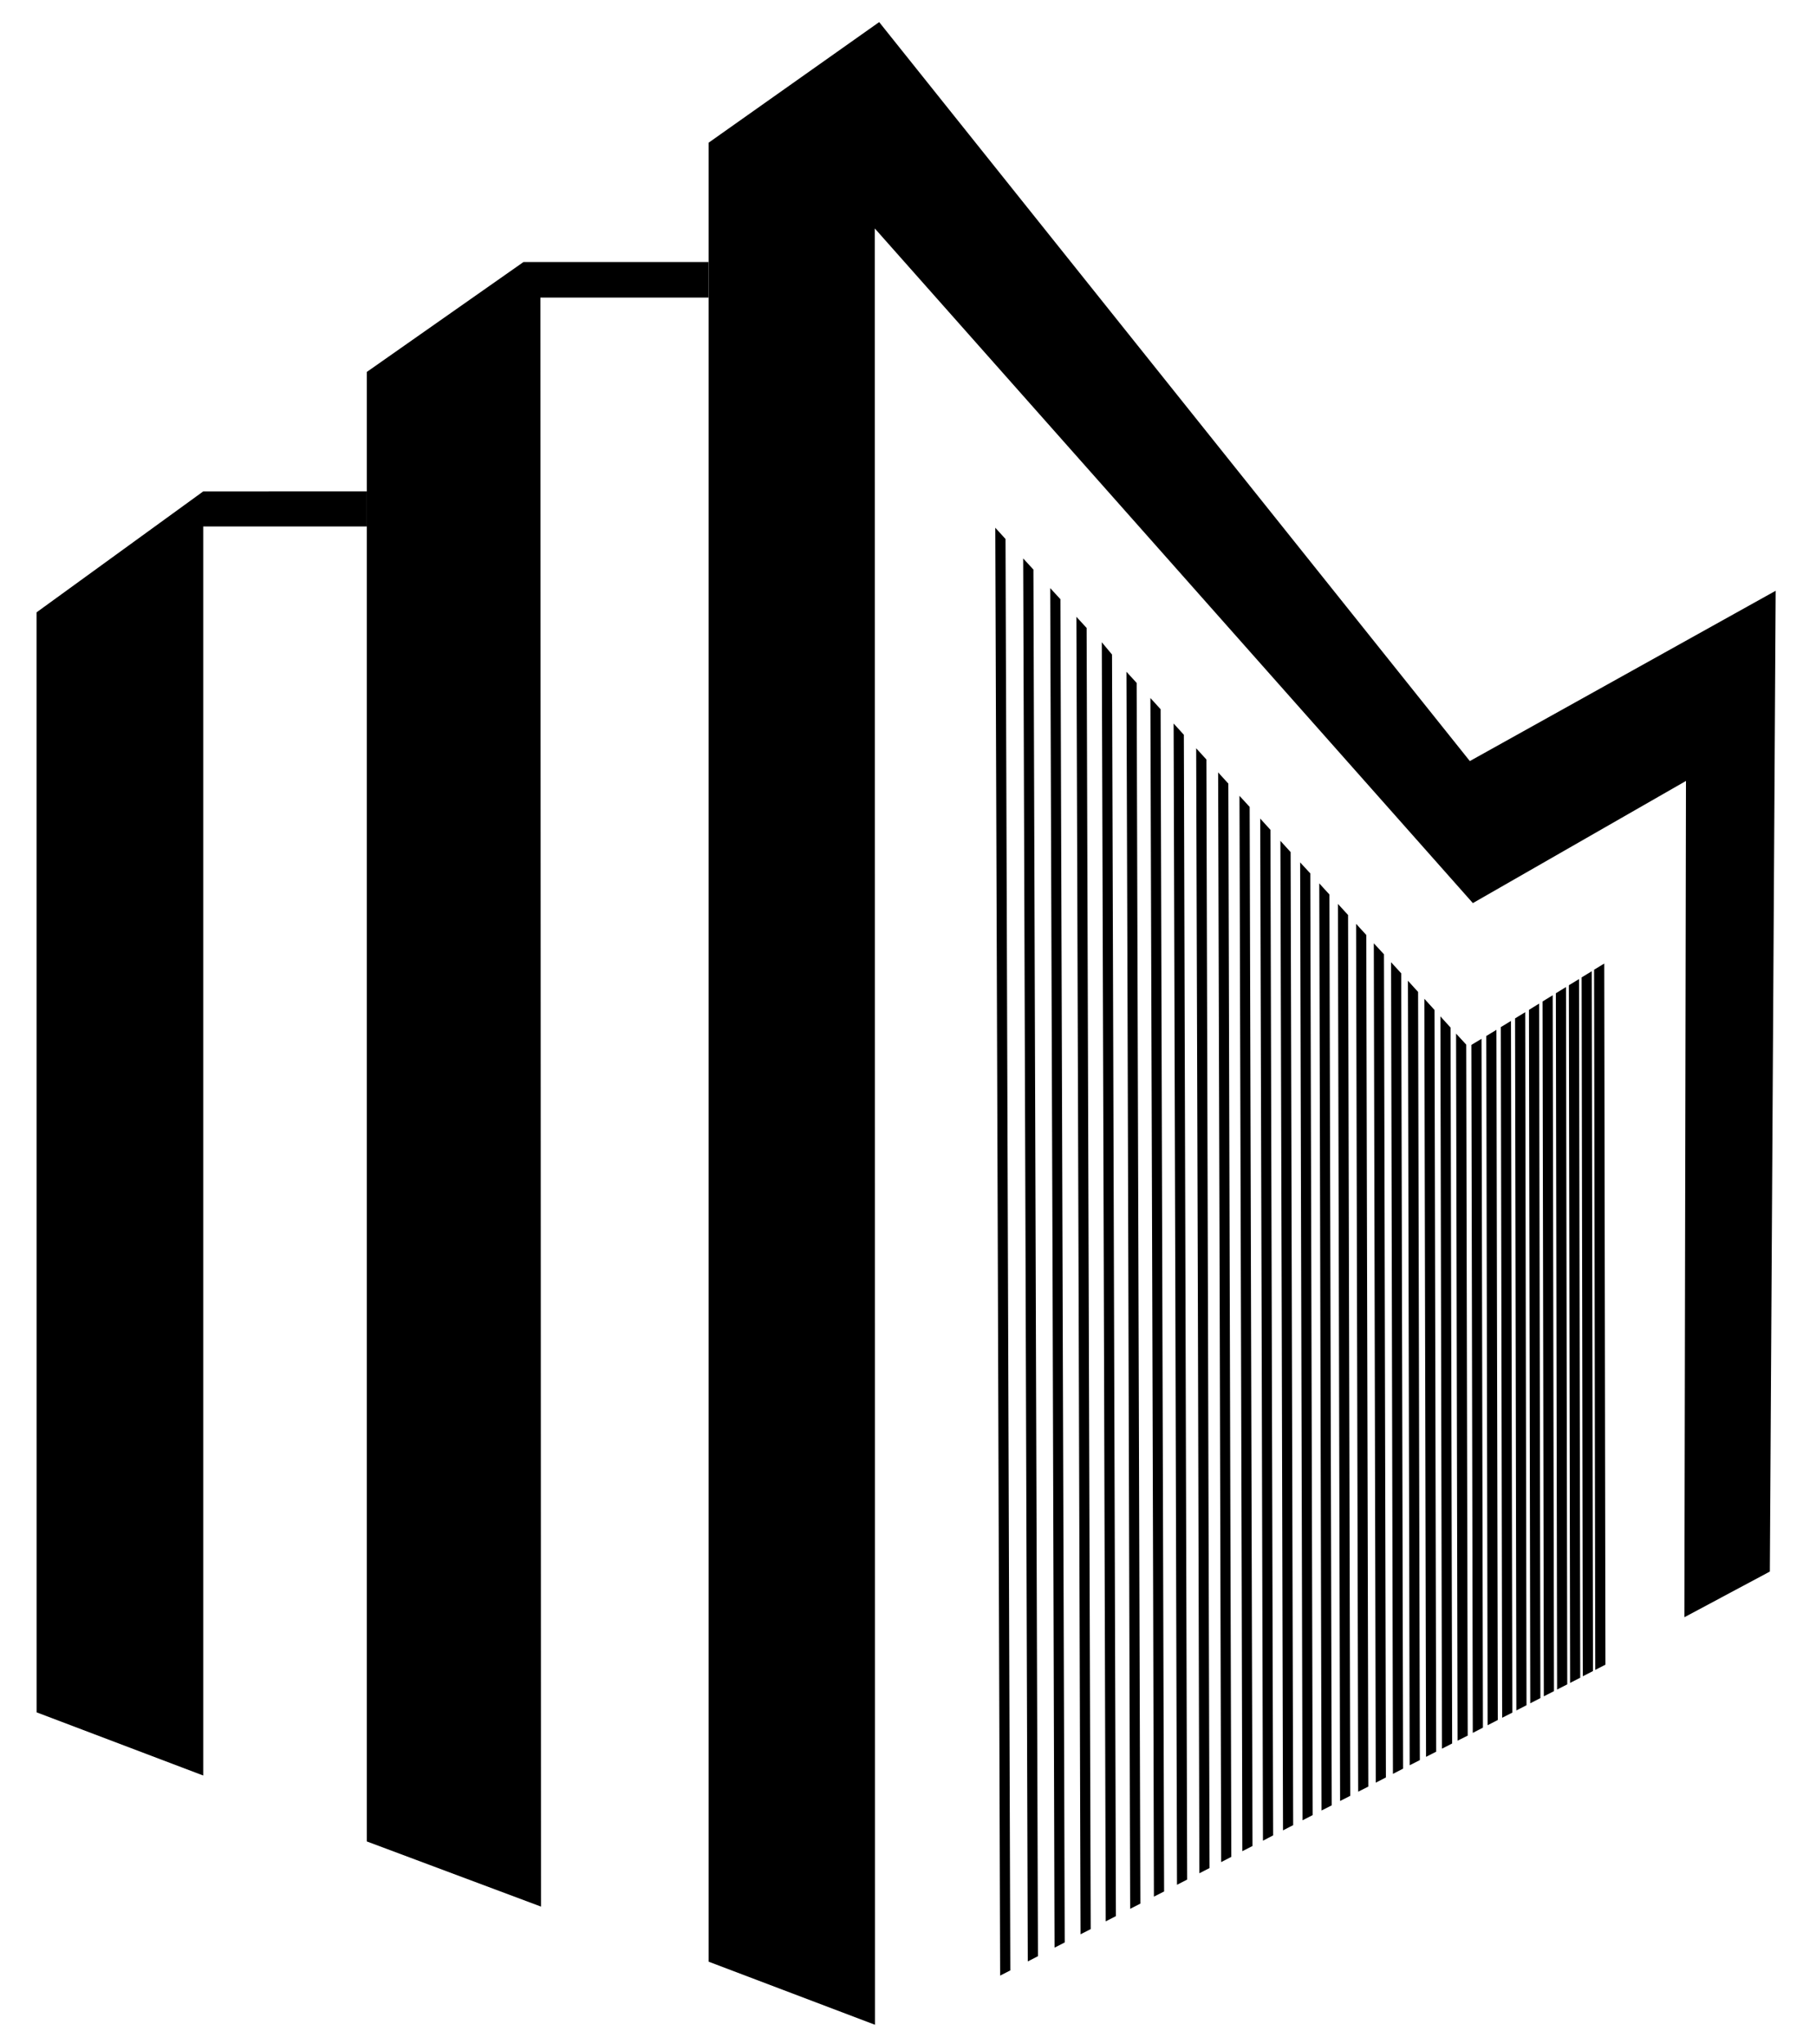 <?xml version="1.0" encoding="UTF-8"?> <svg xmlns="http://www.w3.org/2000/svg" xmlns:xlink="http://www.w3.org/1999/xlink" xmlns:xodm="http://www.corel.com/coreldraw/odm/2003" xml:space="preserve" width="80mm" height="90mm" version="1.0" style="shape-rendering:geometricPrecision; text-rendering:geometricPrecision; image-rendering:optimizeQuality; fill-rule:evenodd; clip-rule:evenodd" viewBox="0 0 80 90"> <g id="Слой_x0020_1">  <g id="_1821632760768"> <polygon class="fil0" points="16.158,16.381 23.06,11.54 31.217,11.54 31.217,13.104 23.807,13.104 23.833,83.965 16.158,81.095 "></polygon> <polygon class="fil0" points="8.952,21.642 16.158,21.641 16.158,23.186 8.952,23.186 8.952,78.192 1.613,75.41 1.611,26.967 "></polygon> <polygon class="fil0 str0" points="31.217,6.284 38.73,0.973 64.75,33.517 78.223,26.017 77.967,69.21 74.202,71.222 74.272,34.392 64.884,39.772 38.537,10.061 38.545,89.169 31.217,86.391 "></polygon> <polygon class="fil0" points="44.073,23.815 44.283,86.71 44.282,86.711 44.071,23.812 "></polygon> <path class="fil1" d="M44.507 86.775l-0.448 0.229c-0.064,-21.297 -0.14,-42.465 -0.214,-63.763l0.451 0.496 0.211 63.038z"></path> <polygon class="fil0" points="45.301,25.147 45.501,86.097 45.499,86.097 45.299,25.145 "></polygon> <path class="fil1" d="M45.525 25.147l0.2 61.002 -0.448 0.231c-0.062,-20.63 -0.133,-41.158 -0.203,-61.787l0.451 0.491 0.001 0.064z"></path> <polygon class="fil0" points="46.492,26.439 46.681,85.503 46.68,85.503 46.49,26.438 "></polygon> <path class="fil1" d="M46.904 85.544l-0.448 0.229c-0.053,-19.924 -0.119,-39.95 -0.192,-59.873l0.45 0.488 0.19 59.157z"></path> <polygon class="fil0" points="47.645,27.691 47.825,84.926 47.824,84.927 47.644,27.689 "></polygon> <path class="fil1" d="M48.049 84.956l-0.448 0.229c-0.055,-19.447 -0.116,-38.573 -0.183,-58.021l0.451 0.491 0.18 57.3z"></path> <polygon class="fil0" points="48.764,28.905 48.935,84.368 48.933,84.368 48.763,28.903 "></polygon> <path class="fil1" d="M48.988 28.905l0.171 55.48 -0.449 0.23c-0.054,-18.783 -0.112,-37.548 -0.173,-56.331l0.45 0.54 0 0.081z"></path> <polygon class="fil0" points="49.85,30.083 50.012,83.825 50.01,83.826 49.849,30.082 "></polygon> <path class="fil1" d="M50.236 83.834l-0.449 0.229c-0.054,-18.146 -0.1,-36.333 -0.164,-54.479l0.45 0.492 0.163 53.757z"></path> <polygon class="fil0" points="50.904,31.227 51.058,83.298 51.056,83.299 50.903,31.225 "></polygon> <path class="fil1" d="M51.282 83.299l-0.449 0.227c-0.04,-17.633 -0.1,-35.152 -0.155,-52.786l0.45 0.494 0.154 52.064z"></path> <polygon class="fil0" points="51.928,32.337 52.073,82.787 52.072,82.787 51.927,32.336 "></polygon> <path class="fil1" d="M52.297 82.775l-0.447 0.23c-0.042,-17.274 -0.099,-33.868 -0.149,-51.142l0.451 0.496 0.146 50.416z"></path> <polygon class="fil0" points="52.922,33.416 53.06,82.29 53.059,82.29 52.921,33.415 "></polygon> <path class="fil1" d="M53.284 82.267l-0.448 0.23c-0.041,-16.576 -0.086,-32.967 -0.141,-49.543l0.45 0.493 0.139 48.819z"></path> <polygon class="fil0" points="53.889,34.465 54.02,81.807 54.019,81.807 53.888,34.464 "></polygon> <path class="fil1" d="M54.243 81.774l-0.447 0.231c-0.039,-16.145 -0.085,-31.844 -0.134,-47.989l0.45 0.493 0.131 47.264z"></path> <polygon class="fil0" points="54.828,35.484 54.953,81.337 54.951,81.337 54.828,35.483 "></polygon> <path class="fil1" d="M55.176 81.296l-0.448 0.229c-0.033,-15.586 -0.083,-30.892 -0.126,-46.478l0.449 0.489 0.125 45.76z"></path> <polygon class="fil0" points="55.743,36.477 55.861,80.879 55.859,80.88 55.742,36.475 "></polygon> <path class="fil1" d="M56.085 80.829l-0.448 0.234c-0.037,-15.175 -0.077,-29.839 -0.121,-45.014l0.45 0.496 0.119 44.284z"></path> <polygon class="fil0" points="56.633,37.442 56.745,80.434 56.743,80.435 56.631,37.44 "></polygon> <path class="fil1" d="M56.968 80.377l-0.448 0.231c-0.034,-14.623 -0.073,-28.956 -0.115,-43.578l0.45 0.495 0.113 42.853z"></path> <polygon class="fil1" points="57.722,38.464 57.828,79.934 57.381,80.164 57.275,37.98 "></polygon> <polygon class="fil1" points="58.565,39.393 58.666,79.505 58.218,79.734 58.118,38.904 "></polygon> <polygon class="fil1" points="59.386,40.296 59.482,79.087 59.035,79.314 58.939,39.807 "></polygon> <polygon class="fil1" points="60.188,41.175 60.278,78.68 59.831,78.905 59.74,40.685 "></polygon> <polygon class="fil1" points="60.968,42.027 61.053,78.278 60.606,78.507 60.52,41.542 "></polygon> <polygon class="fil1" points="61.728,42.865 61.81,77.89 61.363,78.12 61.281,42.376 "></polygon> <polygon class="fil1" points="62.471,43.684 62.548,77.513 62.1,77.741 62.023,43.191 "></polygon> <polygon class="fil1" points="63.194,44.477 63.268,77.143 62.821,77.37 62.747,43.985 "></polygon> <polygon class="fil1" points="63.901,45.253 63.971,76.782 63.523,77.01 63.454,44.761 "></polygon> <polygon class="fil1" points="64.591,46.004 64.657,76.435 64.21,76.658 64.144,45.519 "></polygon> <polygon class="fil1" points="65.265,45.748 65.327,76.084 64.88,76.315 64.818,46.017 "></polygon> <polygon class="fil1" points="65.922,45.353 65.982,75.747 65.534,75.978 65.475,45.625 "></polygon> <polygon class="fil1" points="66.563,44.961 66.622,75.422 66.174,75.649 66.116,45.233 "></polygon> <polygon class="fil1" points="67.19,44.576 67.247,75.097 66.8,75.326 66.743,44.849 "></polygon> <polygon class="fil1" points="67.802,44.197 67.859,74.782 67.412,75.012 67.355,44.474 "></polygon> <polygon class="fil1" points="68.401,43.83 68.457,74.476 68.01,74.704 67.954,44.104 "></polygon> <polygon class="fil1" points="68.987,43.468 69.042,74.178 68.595,74.405 68.54,43.742 "></polygon> <polygon class="fil1" points="69.561,43.117 69.614,73.885 69.167,74.114 69.113,43.39 "></polygon> <polygon class="fil1" points="70.122,42.772 70.175,73.592 69.727,73.822 69.675,43.044 "></polygon> <polygon class="fil1" points="70.672,42.433 70.724,73.311 70.276,73.54 70.224,42.706 "></polygon> </g> </g> </svg> 